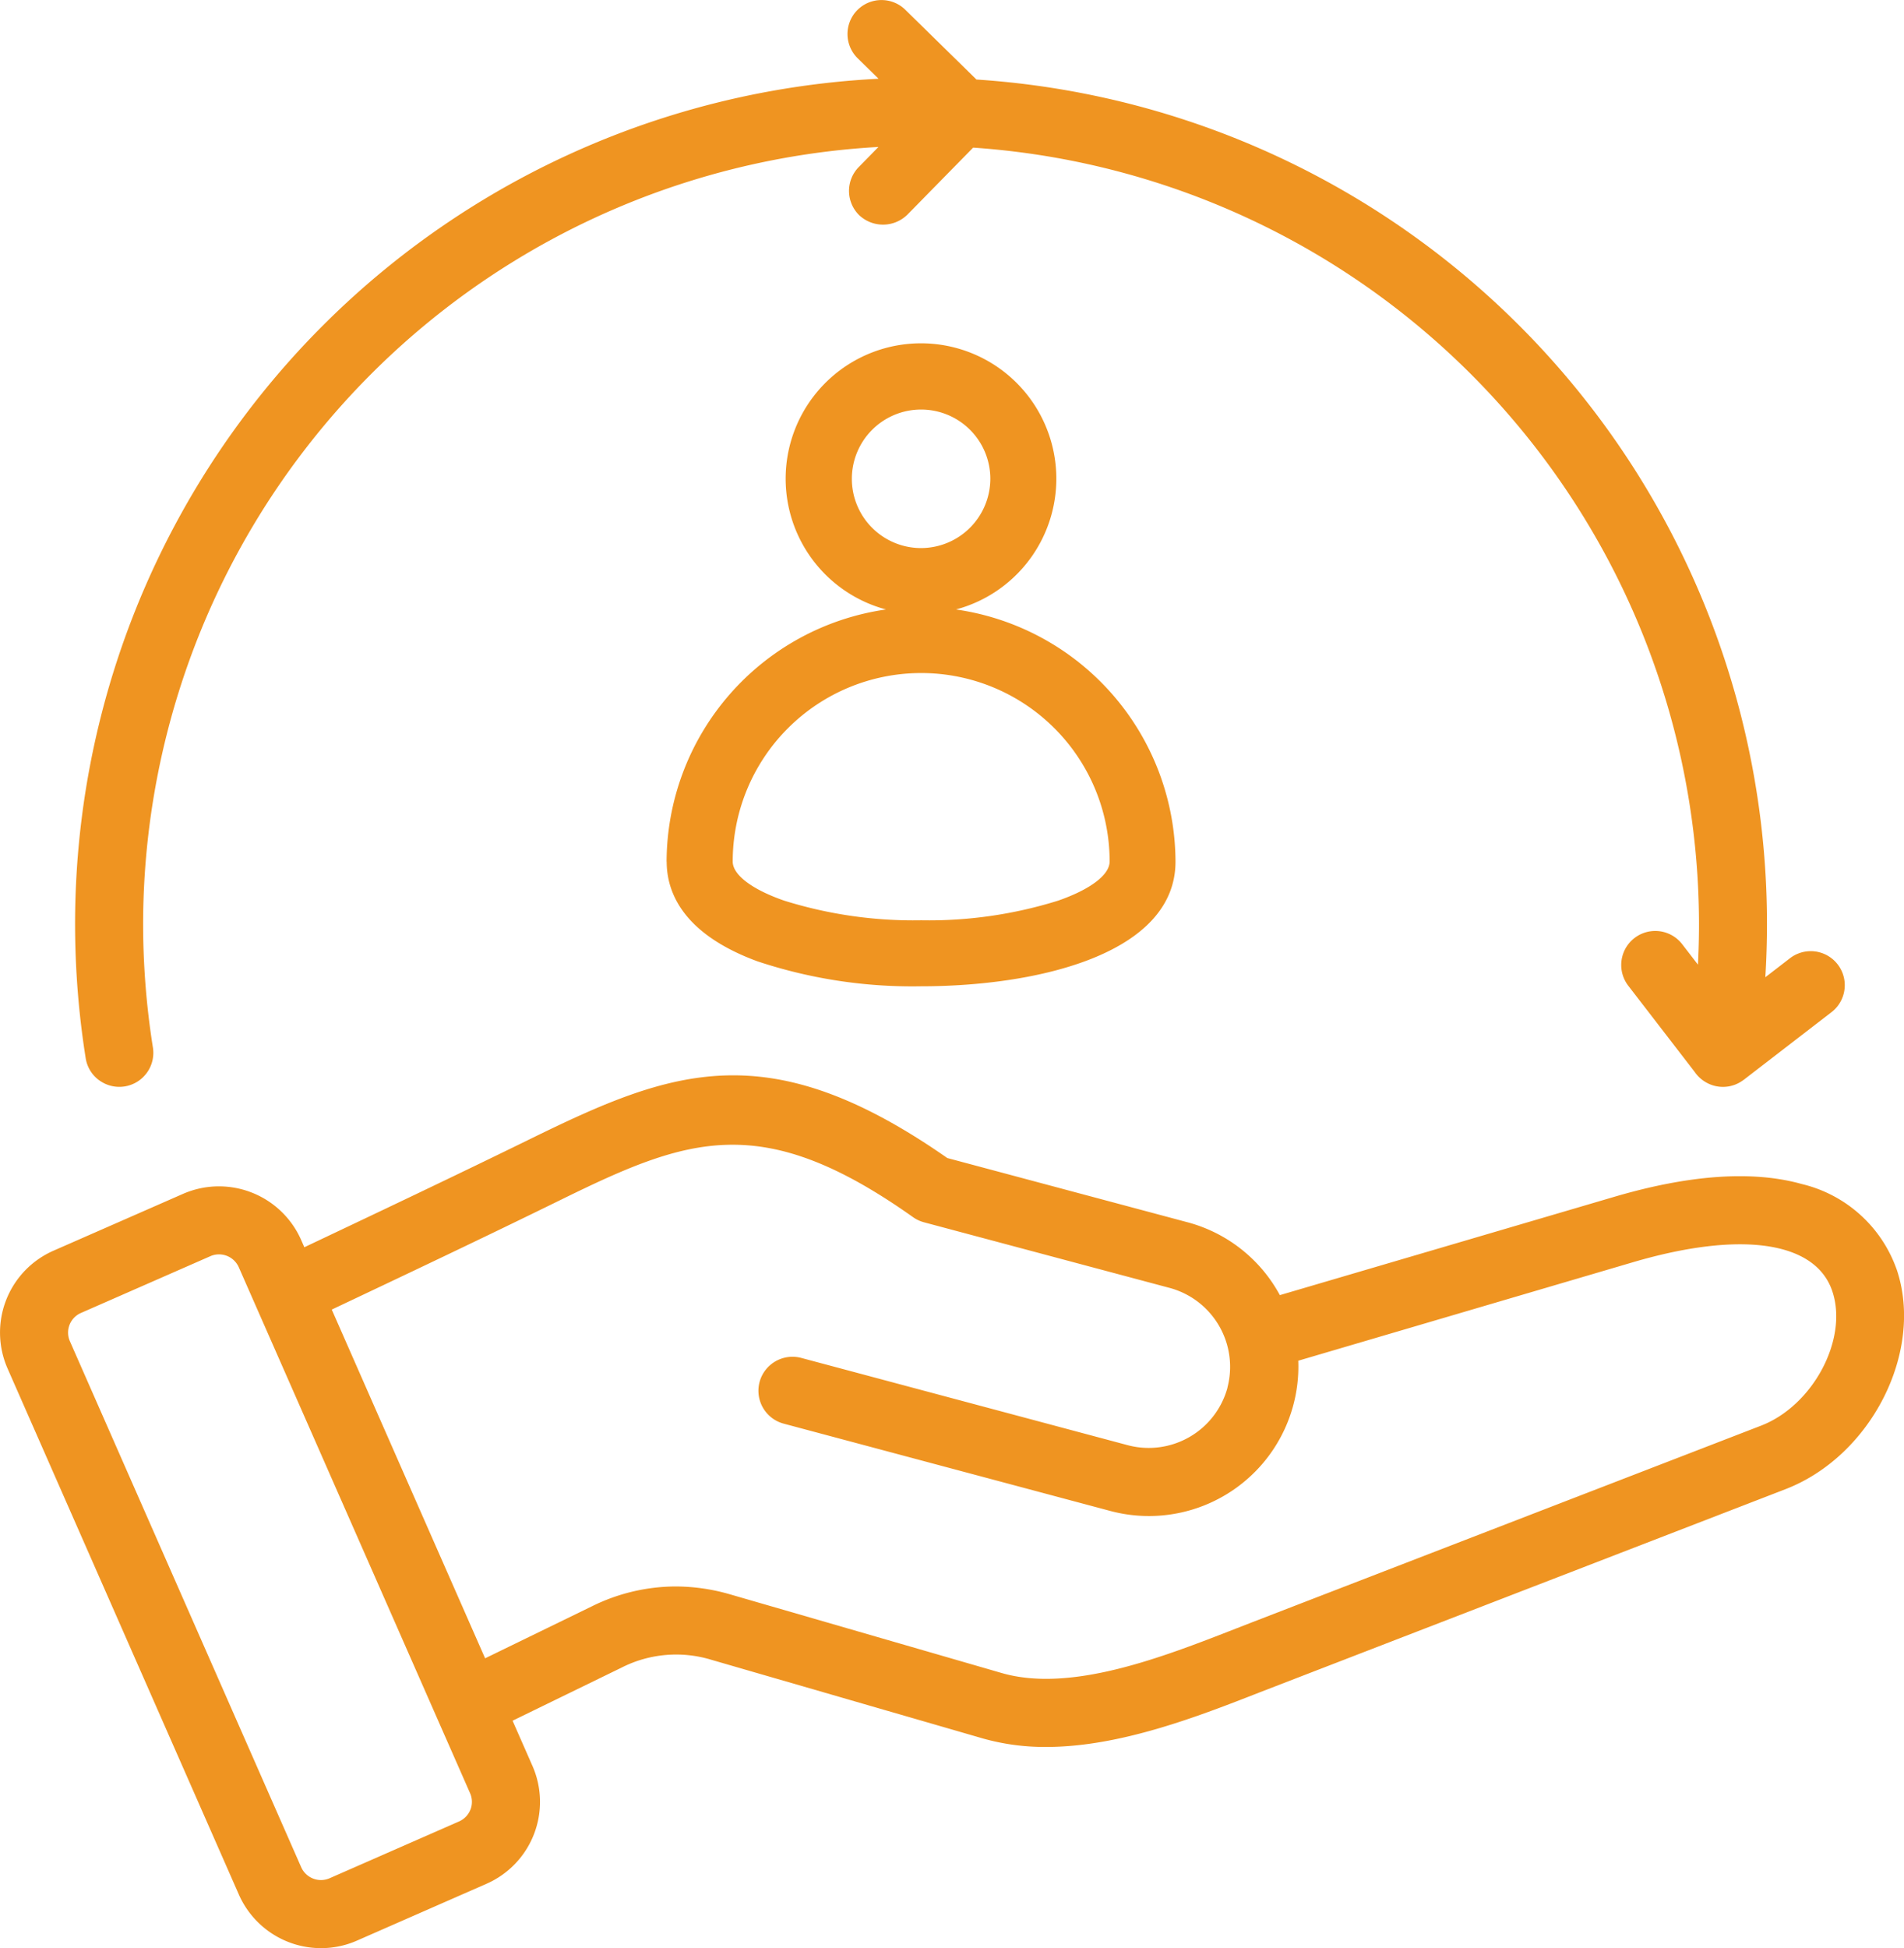 <svg id="icon_service" xmlns="http://www.w3.org/2000/svg" xmlns:xlink="http://www.w3.org/1999/xlink" width="87.987" height="90" viewBox="0 0 87.987 90">
  <defs>
    <clipPath id="clip-path">
      <rect id="Rectangle_46" data-name="Rectangle 46" width="87.987" height="90" fill="#ef9421"/>
    </clipPath>
  </defs>
  <g id="Group_29" data-name="Group 29" clip-path="url(#clip-path)">
    <path id="Path_68" data-name="Path 68" d="M87.643,64.152h0a6.16,6.16,0,0,0-4.37-3.93c-2.27-.638-5.2-.438-8.714.6L59.145,65.352c-.027-.051-.056-.1-.085-.151a6.855,6.855,0,0,0-4.19-3.217L43.778,59.019c-8.276-5.771-12.7-4.1-19.223-.906-3.565,1.747-7.266,3.5-10.491,5.027l-.149-.34a4.151,4.151,0,0,0-5.458-2.126L2.484,63.294A4.13,4.13,0,0,0,.356,68.756L11.039,93.045a4.15,4.15,0,0,0,3.8,2.475,4.1,4.1,0,0,0,1.658-.349l5.973-2.62A4.131,4.131,0,0,0,24.6,87.088l-.913-2.075,5.04-2.455a5.572,5.572,0,0,1,4.153-.357l12.533,3.63a10.548,10.548,0,0,0,2.934.394c3.4,0,7-1.4,9.894-2.533l24.269-9.375c3.973-1.534,6.421-6.378,5.135-10.164m-30.92,5.473a3.774,3.774,0,0,1-4.6,2.661l-15.1-4.035a1.576,1.576,0,0,0-1.924,1.113,1.573,1.573,0,0,0,1.113,1.924l15.1,4.035a6.907,6.907,0,0,0,8.681-6.942l15.456-4.547c4.99-1.468,8.438-.972,9.22,1.327.751,2.208-.88,5.289-3.289,6.22l-23.511,9.08-.77.3c-3.395,1.325-7.619,2.971-10.81,2.048L33.753,79.18a9.071,9.071,0,0,0-2.532-.369,8.765,8.765,0,0,0-3.872.919l-4.931,2.4L15.331,66.02c3.245-1.535,6.977-3.3,10.607-5.082,5.867-2.876,9.257-4.145,16.256.812a1.58,1.58,0,0,0,.5.236L54.06,65.021a3.776,3.776,0,0,1,2.662,4.6M21.74,89.12h0a1,1,0,0,1-.535.55l-5.972,2.62a1,1,0,0,1-1.316-.513L3.234,67.491a.989.989,0,0,1,.513-1.318l5.974-2.62a.978.978,0,0,1,.4-.084,1,1,0,0,1,.916.6L21.72,88.355a.99.99,0,0,1,.021.765" transform="translate(0 -5.52)" fill="#ef9421"/>
    <path id="Path_69" data-name="Path 69" d="M4.977,49.911a1.572,1.572,0,0,0,2.475-1.52A36.4,36.4,0,0,1,7,42.681,35.992,35.992,0,0,1,40.981,6.789l-.912.93a1.573,1.573,0,0,0,.022,2.223,1.608,1.608,0,0,0,2.224-.022l3.042-3.1A36,36,0,0,1,78.9,42.682c0,.62-.016,1.25-.049,1.883l-.728-.945a1.572,1.572,0,0,0-2.49,1.921L78.7,49.52a1.6,1.6,0,0,0,.991.66l.116.019a1.743,1.743,0,0,0,.2.013,1.791,1.791,0,0,0,.274-.024,1.934,1.934,0,0,0,.265-.072,1.745,1.745,0,0,0,.162-.071L80.792,50c.044-.026.085-.053.172-.113l4.06-3.128a1.572,1.572,0,0,0-1.921-2.49l-1.138.877c.05-.82.076-1.644.076-2.461A39.087,39.087,0,0,0,45.51,3.674L42.219.448A1.575,1.575,0,0,0,40,.471a1.572,1.572,0,0,0,.022,2.223l.963.944A39.094,39.094,0,0,0,3.856,42.681a39.5,39.5,0,0,0,.49,6.206,1.559,1.559,0,0,0,.63,1.025" transform="translate(-0.386 0)" fill="#ef9421"/>
    <path id="Path_70" data-name="Path 70" d="M34.231,41.564c0,1.4.727,3.333,4.195,4.609a22.669,22.669,0,0,0,7.561,1.153c5.424,0,11.758-1.509,11.758-5.762A11.812,11.812,0,0,0,47.6,29.918a6.254,6.254,0,1,0-3.233,0,11.812,11.812,0,0,0-10.14,11.646M45.988,27.082a3.2,3.2,0,1,1,3.2-3.206,3.209,3.209,0,0,1-3.2,3.206M54.7,41.564c0,.614-.892,1.291-2.386,1.808a20.057,20.057,0,0,1-6.323.906,20.055,20.055,0,0,1-6.322-.906c-1.494-.517-2.386-1.194-2.386-1.808a8.709,8.709,0,0,1,17.418,0" transform="translate(-3.423 -1.762)" fill="#ef9421"/>
  </g>
</svg>
